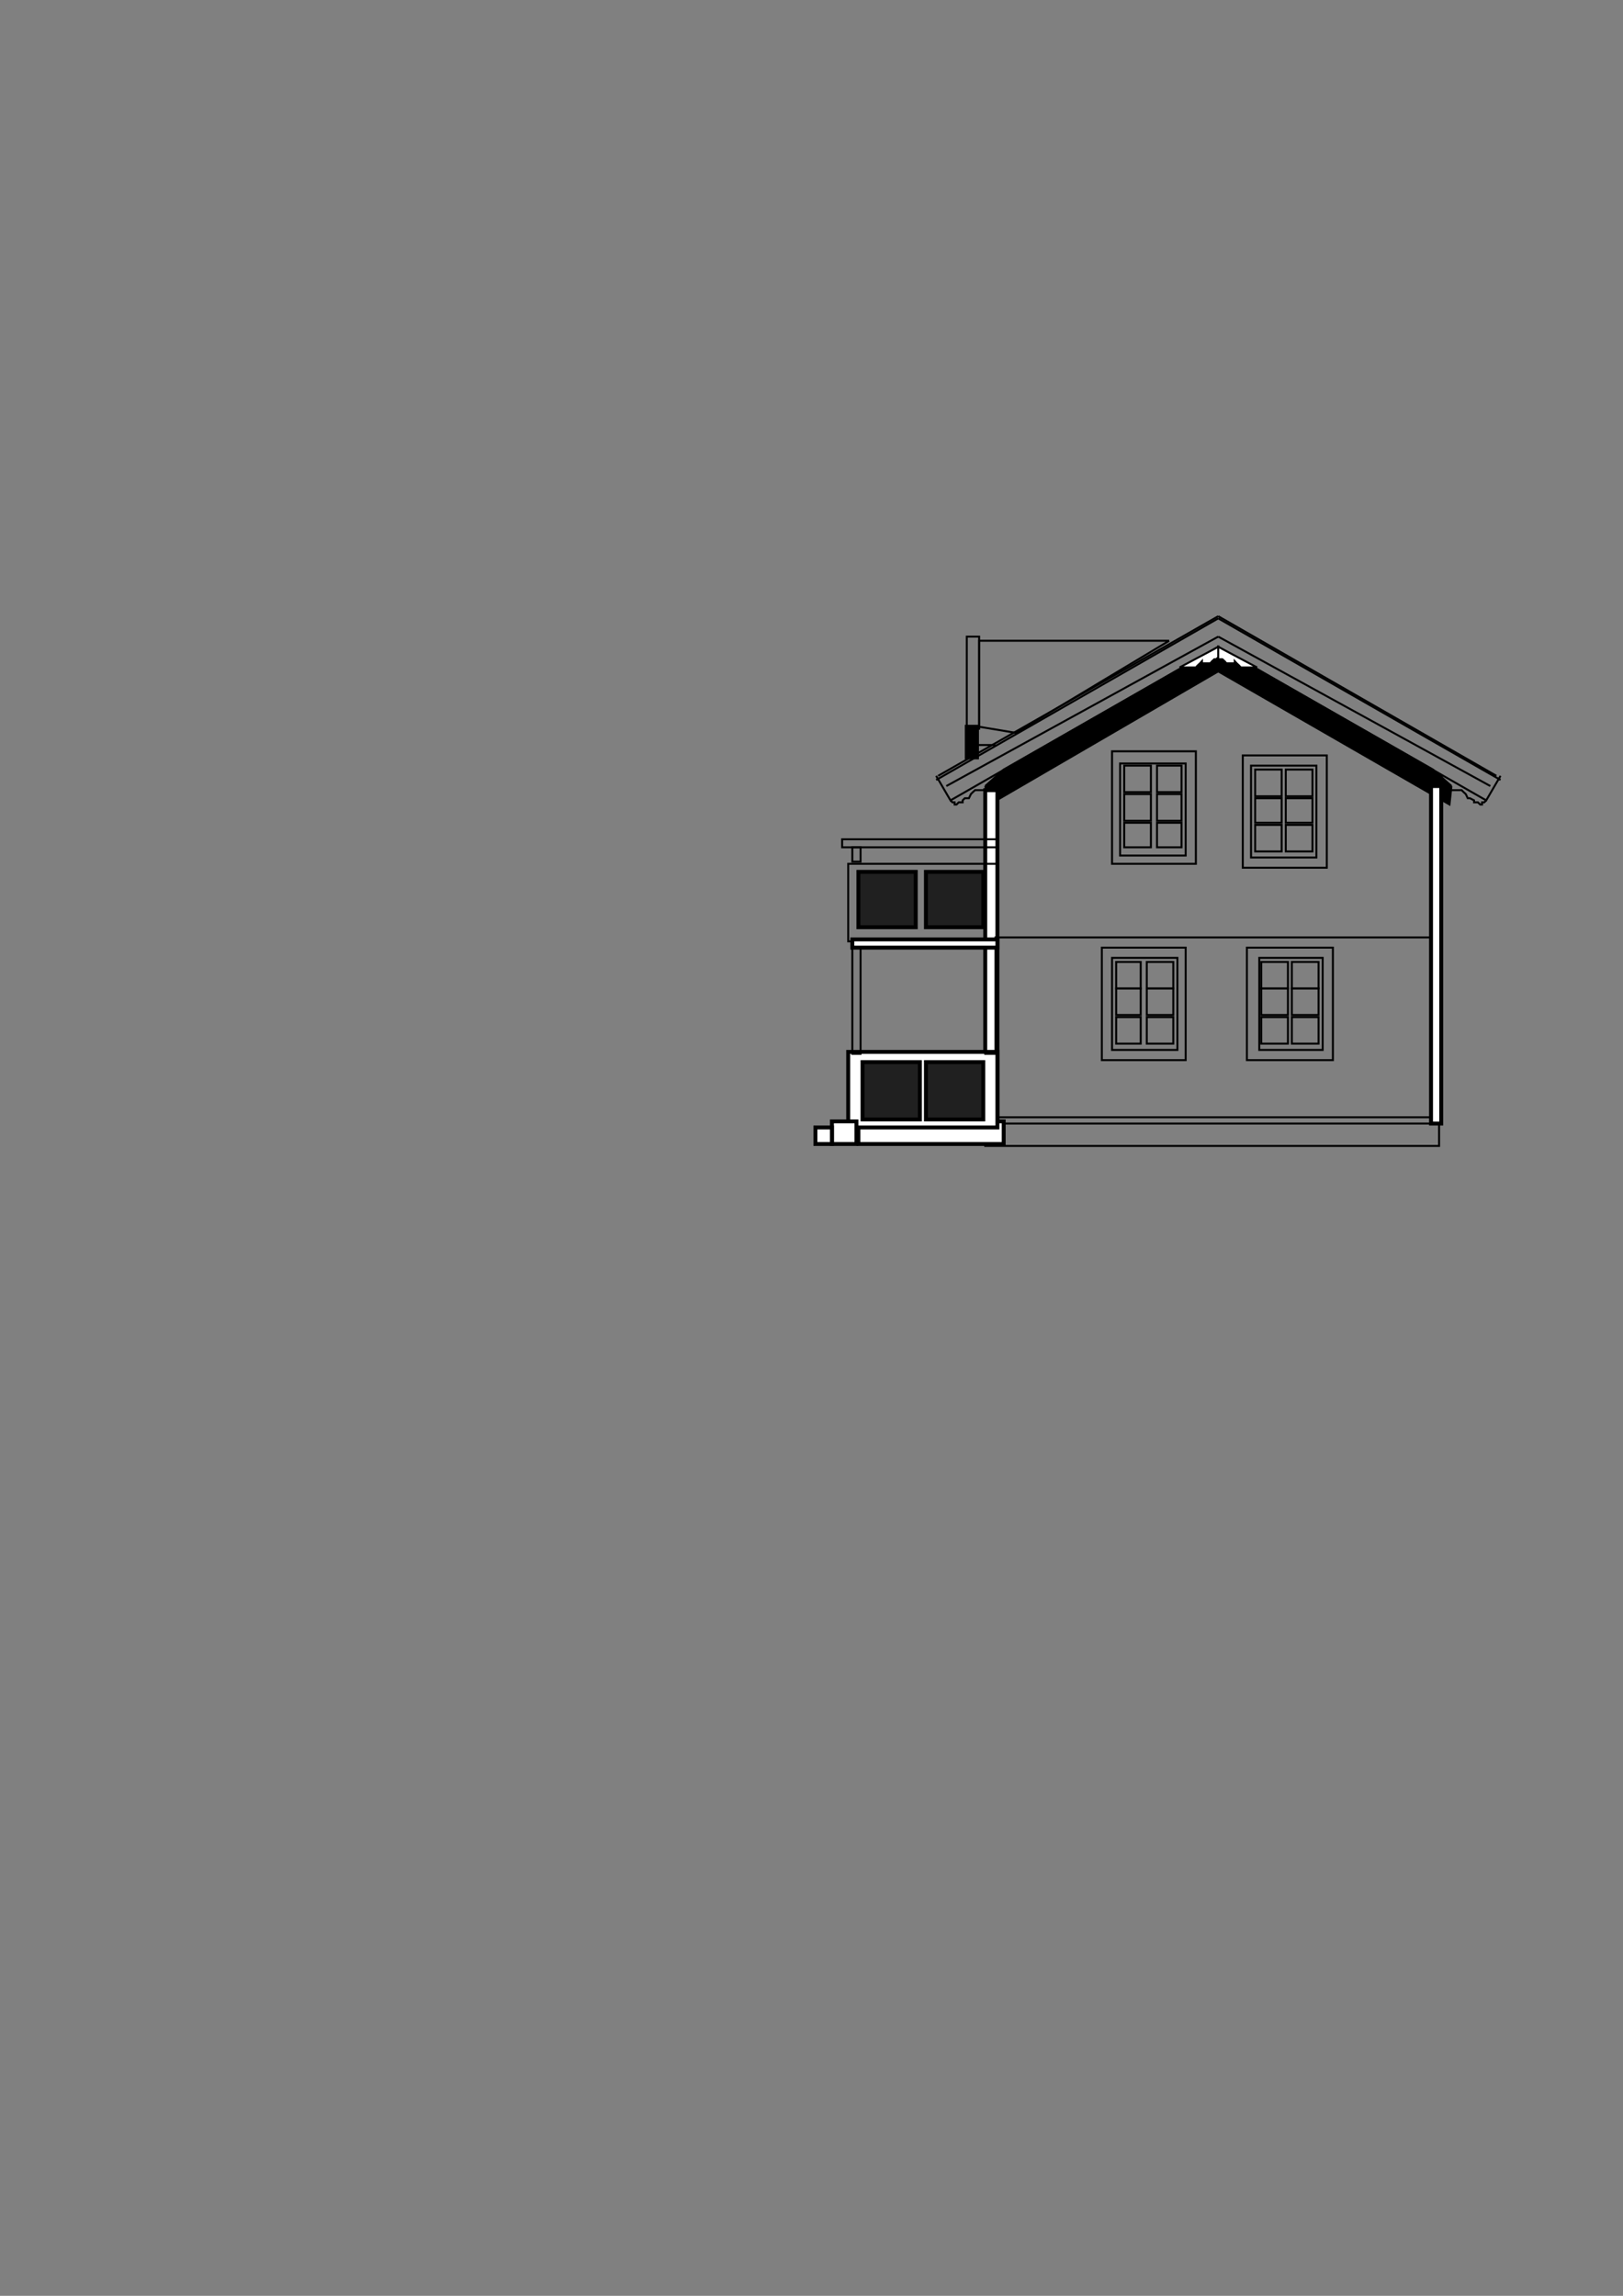 <?xml version="1.0" encoding="utf-8"?>
<!-- Created by UniConvertor 2.0rc4 (https://sk1project.net/) -->
<svg xmlns="http://www.w3.org/2000/svg" height="841.89pt" viewBox="0 0 595.276 841.89" width="595.276pt" version="1.1" xmlns:xlink="http://www.w3.org/1999/xlink" id="a41392f0-f60f-11ea-aab9-dcc15c148e23">

<rect x="0" y="0" width="595.276" height="841.89" fill="#808080" stroke="none"/>

<g>
	<g>
		<path style="stroke:#000000;stroke-width:0.72;stroke-miterlimit:10.433;fill:none;" d="M 361.358,420.225 L 361.358,409.713 527.822,409.713 527.822,420.225 361.358,420.225 Z" />
		<path style="stroke:#000000;stroke-width:0.72;stroke-miterlimit:10.433;fill:none;" d="M 455.822,318.201 L 455.822,277.017 486.638,277.017 486.638,318.201 455.822,318.201 Z" />
		<path style="stroke:#000000;stroke-width:0.72;stroke-miterlimit:10.433;fill:none;" d="M 458.846,314.457 L 458.846,280.761 482.822,280.761 482.822,314.457 458.846,314.457 Z" />
		<path style="stroke:#000000;stroke-width:0.72;stroke-miterlimit:10.433;fill:none;" d="M 460.358,291.993 L 460.358,282.201 470.078,282.201 470.078,291.993 460.358,291.993 Z" />
		<path style="stroke:#000000;stroke-width:0.72;stroke-miterlimit:10.433;fill:none;" d="M 471.59,291.993 L 471.59,282.201 481.382,282.201 481.382,291.993 471.59,291.993 Z" />
		<path style="stroke:#000000;stroke-width:0.72;stroke-miterlimit:10.433;fill:none;" d="M 460.358,301.713 L 460.358,292.713 470.078,292.713 470.078,301.713 460.358,301.713 Z" />
		<path style="stroke:#000000;stroke-width:0.72;stroke-miterlimit:10.433;fill:none;" d="M 471.59,301.713 L 471.59,292.713 481.382,292.713 481.382,301.713 471.59,301.713 Z" />
		<path style="stroke:#000000;stroke-width:0.72;stroke-miterlimit:10.433;fill:none;" d="M 460.358,312.225 L 460.358,302.505 470.078,302.505 470.078,312.225 460.358,312.225 Z" />
		<path style="stroke:#000000;stroke-width:0.72;stroke-miterlimit:10.433;fill:none;" d="M 471.59,312.225 L 471.59,302.505 481.382,302.505 481.382,312.225 471.59,312.225 Z" />
		<path style="stroke:#000000;stroke-width:0.72;stroke-miterlimit:10.433;fill:none;" d="M 407.87,316.761 L 407.87,275.505 438.614,275.505 438.614,316.761 407.87,316.761 Z" />
		<path style="stroke:#000000;stroke-width:0.72;stroke-miterlimit:10.433;fill:none;" d="M 410.822,313.737 L 410.822,279.969 434.87,279.969 434.87,313.737 410.822,313.737 Z" />
		<path style="stroke:#000000;stroke-width:0.72;stroke-miterlimit:10.433;fill:none;" d="M 412.334,290.481 L 412.334,280.761 422.126,280.761 422.126,290.481 412.334,290.481 Z" />
		<path style="stroke:#000000;stroke-width:0.72;stroke-miterlimit:10.433;fill:none;" d="M 424.358,290.481 L 424.358,280.761 433.358,280.761 433.358,290.481 424.358,290.481 Z" />
		<path style="stroke:#000000;stroke-width:0.72;stroke-miterlimit:10.433;fill:none;" d="M 412.334,300.993 L 412.334,291.201 422.126,291.201 422.126,300.993 412.334,300.993 Z" />
		<path style="stroke:#000000;stroke-width:0.72;stroke-miterlimit:10.433;fill:none;" d="M 424.358,300.993 L 424.358,291.201 433.358,291.201 433.358,300.993 424.358,300.993 Z" />
		<path style="stroke:#000000;stroke-width:0.72;stroke-miterlimit:10.433;fill:none;" d="M 412.334,310.713 L 412.334,301.713 422.126,301.713 422.126,310.713 412.334,310.713 Z" />
		<path style="stroke:#000000;stroke-width:0.72;stroke-miterlimit:10.433;fill:none;" d="M 424.358,310.713 L 424.358,301.713 433.358,301.713 433.358,310.713 424.358,310.713 Z" />
		<path style="stroke:#000000;stroke-width:0.72;stroke-miterlimit:10.433;fill:none;" d="M 404.126,388.761 L 404.126,347.505 434.87,347.505 434.87,388.761 404.126,388.761 Z" />
		<path style="stroke:#000000;stroke-width:0.72;stroke-miterlimit:10.433;fill:none;" d="M 407.87,385.017 L 407.87,351.249 431.846,351.249 431.846,385.017 407.87,385.017 Z" />
		<path style="stroke:#000000;stroke-width:0.72;stroke-miterlimit:10.433;fill:none;" d="M 409.382,362.481 L 409.382,352.761 418.382,352.761 418.382,362.481 409.382,362.481 Z" />
		<path style="stroke:#000000;stroke-width:0.72;stroke-miterlimit:10.433;fill:none;" d="M 420.614,362.481 L 420.614,352.761 430.334,352.761 430.334,362.481 420.614,362.481 Z" />
		<path style="stroke:#000000;stroke-width:0.72;stroke-miterlimit:10.433;fill:none;" d="M 409.382,372.201 L 409.382,362.481 418.382,362.481 418.382,372.201 409.382,372.201 Z" />
		<path style="stroke:#000000;stroke-width:0.72;stroke-miterlimit:10.433;fill:none;" d="M 420.614,372.201 L 420.614,362.481 430.334,362.481 430.334,372.201 420.614,372.201 Z" />
		<path style="stroke:#000000;stroke-width:0.72;stroke-miterlimit:10.433;fill:none;" d="M 409.382,382.713 L 409.382,372.993 418.382,372.993 418.382,382.713 409.382,382.713 Z" />
		<path style="stroke:#000000;stroke-width:0.72;stroke-miterlimit:10.433;fill:none;" d="M 420.614,382.713 L 420.614,372.993 430.334,372.993 430.334,382.713 420.614,382.713 Z" />
		<path style="stroke:#000000;stroke-width:0.72;stroke-miterlimit:10.433;fill:none;" d="M 457.334,388.761 L 457.334,347.505 488.87,347.505 488.87,388.761 457.334,388.761 Z" />
		<path style="stroke:#000000;stroke-width:0.72;stroke-miterlimit:10.433;fill:none;" d="M 461.87,385.017 L 461.87,351.249 485.126,351.249 485.126,385.017 461.87,385.017 Z" />
		<path style="stroke:#000000;stroke-width:0.72;stroke-miterlimit:10.433;fill:none;" d="M 462.59,362.481 L 462.59,352.761 472.382,352.761 472.382,362.481 462.59,362.481 Z" />
		<path style="stroke:#000000;stroke-width:0.72;stroke-miterlimit:10.433;fill:none;" d="M 473.822,362.481 L 473.822,352.761 483.614,352.761 483.614,362.481 473.822,362.481 Z" />
		<path style="stroke:#000000;stroke-width:0.72;stroke-miterlimit:10.433;fill:none;" d="M 462.59,372.201 L 462.59,362.481 472.382,362.481 472.382,372.201 462.59,372.201 Z" />
		<path style="stroke:#000000;stroke-width:0.72;stroke-miterlimit:10.433;fill:none;" d="M 473.822,372.201 L 473.822,362.481 483.614,362.481 483.614,372.201 473.822,372.201 Z" />
		<path style="stroke:#000000;stroke-width:0.72;stroke-miterlimit:10.433;fill:none;" d="M 462.59,382.713 L 462.59,372.993 472.382,372.993 472.382,382.713 462.59,382.713 Z" />
		<path style="stroke:#000000;stroke-width:0.72;stroke-miterlimit:10.433;fill:none;" d="M 473.822,382.713 L 473.822,372.993 483.614,372.993 483.614,382.713 473.822,382.713 Z" />
		<path style="fill:#000000;" d="M 361.358,288.249 L 361.358,288.249 362.87,295.017 446.822,246.201 446.822,237.201 368.126,282.201 361.358,288.249 Z" />
		<path style="stroke:#000000;stroke-width:0.72;stroke-miterlimit:10.433;fill:none;" d="M 361.358,288.249 L 362.87,295.017 446.822,246.201 446.822,237.201 368.126,282.201 361.358,288.249" />
		<path style="stroke:#000000;stroke-width:0.72;stroke-miterlimit:10.433;fill:none;" d="M 344.078,284.505 L 446.822,225.969" />
		<path style="stroke:#000000;stroke-width:0.72;stroke-miterlimit:10.433;fill:none;" d="M 343.358,284.505 L 348.614,293.505 446.822,237.201" />
		<path style="stroke:#000000;stroke-width:0.72;stroke-miterlimit:10.433;fill:none;" d="M 347.102,288.249 L 446.822,233.457" />
		<path style="stroke:#000000;stroke-width:0.72;stroke-miterlimit:10.433;fill:none;" d="M 343.358,286.017 L 446.822,226.761" />
		<path style="stroke:#000000;stroke-width:0.72;stroke-miterlimit:10.433;fill:none;" d="M 348.614,293.505 L 349.334,294.225 350.126,294.225 350.126,295.017 350.126,295.017 350.846,295.017 351.638,294.225 352.358,294.225 353.078,294.225 353.078,293.505 353.87,292.713 354.59,292.713 355.382,292.713 356.102,291.201 356.822,290.481 357.614,289.761 359.126,289.761 359.846,289.761 360.638,289.761 361.358,289.761 362.078,289.761 362.078,288.969 362.87,287.457 364.382,286.017 365.822,284.505 365.822,283.713" />
		<path style="fill:#ffffff;" d="M 432.638,244.761 L 432.638,244.761 433.358,244.761 434.87,244.761 435.59,244.761 437.102,244.761 437.822,244.761 437.822,244.761 438.614,244.761 439.334,243.969 440.126,243.249 440.846,242.457 440.846,243.249 440.846,243.249 441.638,243.249 442.358,243.249 443.078,243.249 443.87,243.249 443.87,243.249 444.59,242.457 445.382,241.737 446.102,241.737 446.822,241.017 446.822,240.225 446.822,240.225 446.822,237.201 432.638,244.761 Z" />
		<path style="stroke:#000000;stroke-width:0.72;stroke-miterlimit:10.433;fill:none;" d="M 432.638,244.761 L 433.358,244.761 434.87,244.761 435.59,244.761 437.102,244.761 437.822,244.761 437.822,244.761 438.614,244.761 439.334,243.969 440.126,243.249 440.846,242.457 440.846,243.249 441.638,243.249 442.358,243.249 443.078,243.249 443.87,243.249 443.87,243.249 444.59,242.457 445.382,241.737 446.102,241.737 446.822,241.017 446.822,240.225 446.822,237.201 432.638,244.761" />
		<path style="fill:#000000;" d="M 532.358,288.249 L 532.358,288.249 531.638,295.017 446.822,246.201 446.822,237.201 525.59,282.201 532.358,288.249 Z" />
		<path style="stroke:#000000;stroke-width:0.72;stroke-miterlimit:10.433;fill:none;" d="M 532.358,288.249 L 531.638,295.017 446.822,246.201 446.822,237.201 525.59,282.201 532.358,288.249" />
		<path style="stroke:#000000;stroke-width:0.72;stroke-miterlimit:10.433;fill:none;" d="M 548.846,284.505 L 446.822,225.969" />
		<path style="stroke:#000000;stroke-width:0.72;stroke-miterlimit:10.433;fill:none;" d="M 550.358,284.505 L 545.102,293.505 446.822,237.201" />
		<path style="stroke:#000000;stroke-width:0.72;stroke-miterlimit:10.433;fill:none;" d="M 546.614,288.249 L 446.822,233.457" />
		<path style="stroke:#000000;stroke-width:0.72;stroke-miterlimit:10.433;fill:none;" d="M 550.358,286.017 L 446.822,226.761" />
		<path style="stroke:#000000;stroke-width:0.72;stroke-miterlimit:10.433;fill:none;" d="M 545.102,293.505 L 544.382,294.225 543.59,294.225 543.59,295.017 542.87,295.017 542.078,294.225 541.358,294.225 540.638,294.225 540.638,293.505 539.126,292.713 539.126,292.713 538.334,292.713 537.614,291.201 536.822,290.481 536.102,289.761 534.59,289.761 533.87,289.761 533.078,289.761 532.358,289.761 532.358,289.761 531.638,289.761 531.638,288.969 530.846,287.457 529.334,286.017 528.614,284.505 527.102,283.713" />
		<path style="fill:#ffffff;" d="M 461.078,244.761 L 461.078,244.761 459.638,244.761 458.846,244.761 458.126,244.761 456.614,244.761 455.822,244.761 455.822,244.761 455.102,244.761 454.382,243.969 453.59,243.249 452.87,242.457 452.87,243.249 452.078,243.249 451.358,243.249 450.638,243.249 450.638,243.249 449.846,243.249 449.846,243.249 449.126,242.457 448.334,241.737 446.822,241.737 446.822,241.017 446.822,240.225 446.822,240.225 446.822,237.201 461.078,244.761 Z" />
		<path style="stroke:#000000;stroke-width:0.72;stroke-miterlimit:10.433;fill:none;" d="M 461.078,244.761 L 459.638,244.761 458.846,244.761 458.126,244.761 456.614,244.761 455.822,244.761 455.822,244.761 455.102,244.761 454.382,243.969 453.59,243.249 452.87,242.457 452.87,243.249 452.078,243.249 451.358,243.249 450.638,243.249 449.846,243.249 449.846,243.249 449.126,242.457 448.334,241.737 446.822,241.737 446.822,241.017 446.822,240.225 446.822,237.201 461.078,244.761" />
		<path style="stroke:#000000;stroke-width:1.44;stroke-miterlimit:10.433;fill:#ffffff;" d="M 361.358,412.017 L 361.358,289.761 365.822,289.761 365.822,412.017 361.358,412.017 Z" />
		<path style="stroke:#000000;stroke-width:0.72;stroke-miterlimit:10.433;fill:none;" d="M 365.102,412.017 L 365.102,343.761 525.59,343.761 525.59,412.017 365.102,412.017 Z" />
		<path style="stroke:#000000;stroke-width:1.44;stroke-miterlimit:10.433;fill:#ffffff;" d="M 524.87,412.017 L 524.87,288.249 528.614,288.249 528.614,412.017 524.87,412.017 Z" />
		<path style="stroke:#000000;stroke-width:1.44;stroke-miterlimit:10.433;fill:#ffffff;" d="M 314.846,419.505 L 314.846,411.225 368.126,411.225 368.126,419.505 314.846,419.505 Z" />
		<path style="stroke:#000000;stroke-width:1.44;stroke-miterlimit:10.433;fill:#ffffff;" d="M 311.102,413.457 L 311.102,385.737 365.822,385.737 365.822,413.457 311.102,413.457 Z" />
		<path style="stroke:#000000;stroke-width:0.72;stroke-miterlimit:10.433;fill:none;" d="M 428.822,234.969 L 359.126,234.969 359.126,266.505 372.59,268.737 428.822,234.969" />
		<path style="stroke:#000000;stroke-width:0.72;stroke-miterlimit:10.433;fill:none;" d="M 354.59,267.225 L 354.59,233.457 359.126,233.457 359.126,267.225 354.59,267.225 Z" />
		<path style="stroke:#000000;stroke-width:1.44;stroke-miterlimit:10.433;fill:#000000;" d="M 354.59,277.737 L 354.59,266.505 358.334,266.505 358.334,277.737 354.59,277.737 Z" />
		<path style="stroke:#000000;stroke-width:0.72;stroke-miterlimit:10.433;fill:none;" d="M 365.102,273.201 L 357.614,273.201" />
		<path style="stroke:#000000;stroke-width:0.72;stroke-miterlimit:10.433;fill:none;" d="M 308.87,310.713 L 308.87,307.761 365.822,307.761 365.822,310.713 308.87,310.713 Z" />
		<path style="stroke:#000000;stroke-width:0.72;stroke-miterlimit:10.433;fill:none;" d="M 311.102,345.201 L 311.102,316.761 365.822,316.761 365.822,345.201 311.102,345.201 Z" />
		<path style="stroke:#000000;stroke-width:1.44;stroke-miterlimit:10.433;fill:#202020;" d="M 339.614,340.017 L 339.614,319.713 360.638,319.713 360.638,340.017 339.614,340.017 Z" />
		<path style="stroke:#000000;stroke-width:1.44;stroke-miterlimit:10.433;fill:#202020;" d="M 314.846,340.017 L 314.846,319.713 335.87,319.713 335.87,340.017 314.846,340.017 Z" />
		<path style="stroke:#000000;stroke-width:0.72;stroke-miterlimit:10.433;fill:none;" d="M 312.614,315.969 L 312.614,310.713 315.638,310.713 315.638,315.969 312.614,315.969 Z" />
		<path style="stroke:#000000;stroke-width:1.44;stroke-miterlimit:10.433;fill:#202020;" d="M 339.614,410.505 L 339.614,389.481 360.638,389.481 360.638,410.505 339.614,410.505 Z" />
		<path style="stroke:#000000;stroke-width:1.44;stroke-miterlimit:10.433;fill:#202020;" d="M 316.358,410.505 L 316.358,389.481 337.382,389.481 337.382,410.505 316.358,410.505 Z" />
		<path style="stroke:#000000;stroke-width:0.72;stroke-miterlimit:10.433;fill:none;" d="M 361.358,386.457 L 361.358,344.481 365.822,344.481 365.822,386.457 361.358,386.457 Z" />
		<path style="stroke:#000000;stroke-width:0.72;stroke-miterlimit:10.433;fill:none;" d="M 312.614,386.457 L 312.614,344.481 315.638,344.481 315.638,386.457 312.614,386.457 Z" />
		<path style="stroke:#000000;stroke-width:1.44;stroke-miterlimit:10.433;fill:#ffffff;" d="M 312.614,347.505 L 312.614,344.481 365.822,344.481 365.822,347.505 312.614,347.505 Z" />
		<path style="stroke:#000000;stroke-width:1.44;stroke-miterlimit:10.433;fill:#ffffff;" d="M 305.126,419.505 L 305.126,411.225 314.126,411.225 314.126,419.505 305.126,419.505 Z" />
		<path style="stroke:#000000;stroke-width:1.44;stroke-miterlimit:10.433;fill:#ffffff;" d="M 299.078,419.505 L 299.078,413.457 305.126,413.457 305.126,419.505 299.078,419.505 Z" />
	</g>
</g>
<g>
</g>
<g>
</g>
<g>
</g>
</svg>